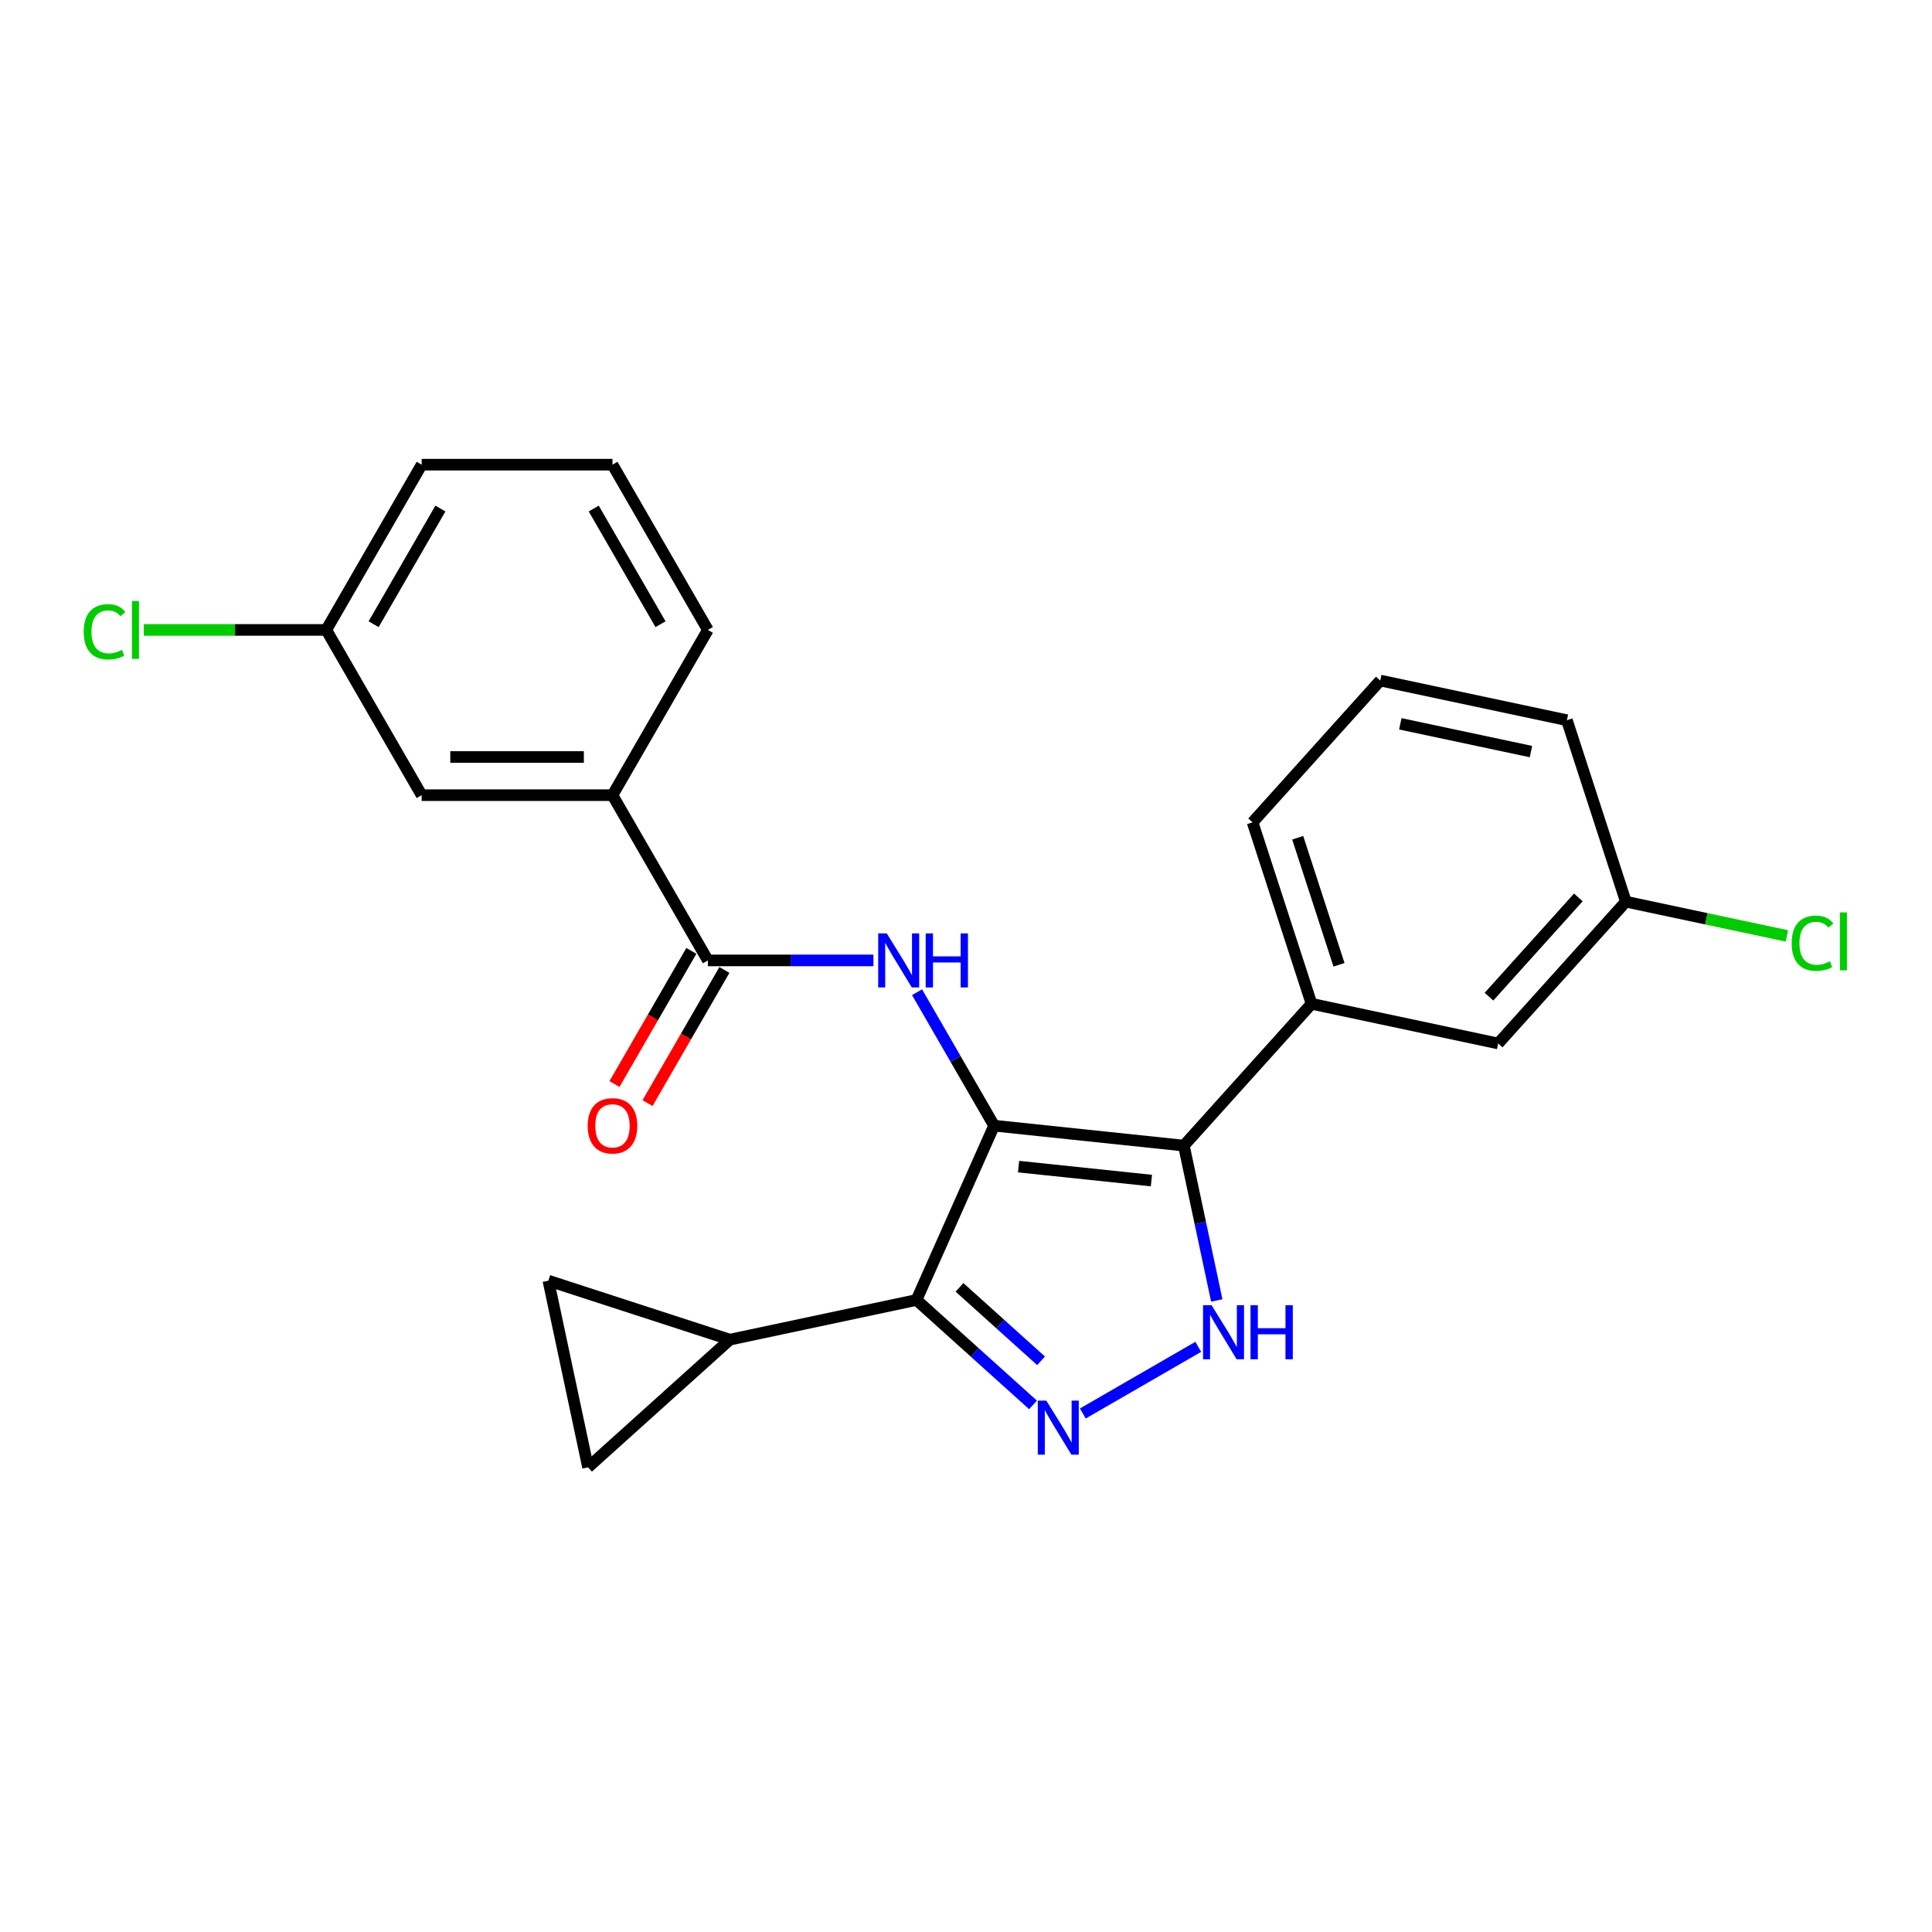 <?xml version='1.0' encoding='iso-8859-1'?>
<svg version='1.1' baseProfile='full'
              xmlns='http://www.w3.org/2000/svg'
                      xmlns:rdkit='http://www.rdkit.org/xml'
                      xmlns:xlink='http://www.w3.org/1999/xlink'
                  xml:space='preserve'
width='1000px' height='1000px' viewBox='0 0 1000 1000'>
<!-- END OF HEADER -->
<rect style='opacity:1.0;fill:#FFFFFF;stroke:none' width='1000' height='1000' x='0' y='0'> </rect>
<path class='bond-0' d='M 474.372,672.866 L 377.767,693.4' style='fill:none;fill-rule:evenodd;stroke:#000000;stroke-width:6px;stroke-linecap:butt;stroke-linejoin:miter;stroke-opacity:1' />
<path class='bond-1' d='M 474.372,672.866 L 514.543,582.641' style='fill:none;fill-rule:evenodd;stroke:#000000;stroke-width:6px;stroke-linecap:butt;stroke-linejoin:miter;stroke-opacity:1' />
<path class='bond-2' d='M 474.372,672.866 L 504.532,700.022' style='fill:none;fill-rule:evenodd;stroke:#000000;stroke-width:6px;stroke-linecap:butt;stroke-linejoin:miter;stroke-opacity:1' />
<path class='bond-2' d='M 504.532,700.022 L 534.691,727.178' style='fill:none;fill-rule:evenodd;stroke:#0000FF;stroke-width:6px;stroke-linecap:butt;stroke-linejoin:miter;stroke-opacity:1' />
<path class='bond-2' d='M 496.637,666.334 L 517.749,685.343' style='fill:none;fill-rule:evenodd;stroke:#000000;stroke-width:6px;stroke-linecap:butt;stroke-linejoin:miter;stroke-opacity:1' />
<path class='bond-2' d='M 517.749,685.343 L 538.86,704.352' style='fill:none;fill-rule:evenodd;stroke:#0000FF;stroke-width:6px;stroke-linecap:butt;stroke-linejoin:miter;stroke-opacity:1' />
<path class='bond-3' d='M 514.543,582.641 L 612.765,592.965' style='fill:none;fill-rule:evenodd;stroke:#000000;stroke-width:6px;stroke-linecap:butt;stroke-linejoin:miter;stroke-opacity:1' />
<path class='bond-3' d='M 527.211,603.834 L 595.967,611.061' style='fill:none;fill-rule:evenodd;stroke:#000000;stroke-width:6px;stroke-linecap:butt;stroke-linejoin:miter;stroke-opacity:1' />
<path class='bond-4' d='M 514.543,582.641 L 494.602,548.102' style='fill:none;fill-rule:evenodd;stroke:#000000;stroke-width:6px;stroke-linecap:butt;stroke-linejoin:miter;stroke-opacity:1' />
<path class='bond-4' d='M 494.602,548.102 L 474.661,513.563' style='fill:none;fill-rule:evenodd;stroke:#0000FF;stroke-width:6px;stroke-linecap:butt;stroke-linejoin:miter;stroke-opacity:1' />
<path class='bond-5' d='M 612.765,592.965 L 621.283,633.04' style='fill:none;fill-rule:evenodd;stroke:#000000;stroke-width:6px;stroke-linecap:butt;stroke-linejoin:miter;stroke-opacity:1' />
<path class='bond-5' d='M 621.283,633.04 L 629.802,673.116' style='fill:none;fill-rule:evenodd;stroke:#0000FF;stroke-width:6px;stroke-linecap:butt;stroke-linejoin:miter;stroke-opacity:1' />
<path class='bond-6' d='M 612.765,592.965 L 678.851,519.569' style='fill:none;fill-rule:evenodd;stroke:#000000;stroke-width:6px;stroke-linecap:butt;stroke-linejoin:miter;stroke-opacity:1' />
<path class='bond-7' d='M 620.223,697.119 L 560.466,731.62' style='fill:none;fill-rule:evenodd;stroke:#0000FF;stroke-width:6px;stroke-linecap:butt;stroke-linejoin:miter;stroke-opacity:1' />
<path class='bond-8' d='M 317.016,411.578 L 218.252,411.578' style='fill:none;fill-rule:evenodd;stroke:#000000;stroke-width:6px;stroke-linecap:butt;stroke-linejoin:miter;stroke-opacity:1' />
<path class='bond-8' d='M 302.201,391.825 L 233.067,391.825' style='fill:none;fill-rule:evenodd;stroke:#000000;stroke-width:6px;stroke-linecap:butt;stroke-linejoin:miter;stroke-opacity:1' />
<path class='bond-9' d='M 317.016,411.578 L 366.397,326.046' style='fill:none;fill-rule:evenodd;stroke:#000000;stroke-width:6px;stroke-linecap:butt;stroke-linejoin:miter;stroke-opacity:1' />
<path class='bond-10' d='M 317.016,411.578 L 366.397,497.109' style='fill:none;fill-rule:evenodd;stroke:#000000;stroke-width:6px;stroke-linecap:butt;stroke-linejoin:miter;stroke-opacity:1' />
<path class='bond-11' d='M 452.085,497.109 L 409.241,497.109' style='fill:none;fill-rule:evenodd;stroke:#0000FF;stroke-width:6px;stroke-linecap:butt;stroke-linejoin:miter;stroke-opacity:1' />
<path class='bond-11' d='M 409.241,497.109 L 366.397,497.109' style='fill:none;fill-rule:evenodd;stroke:#000000;stroke-width:6px;stroke-linecap:butt;stroke-linejoin:miter;stroke-opacity:1' />
<path class='bond-12' d='M 357.844,492.171 L 337.949,526.631' style='fill:none;fill-rule:evenodd;stroke:#000000;stroke-width:6px;stroke-linecap:butt;stroke-linejoin:miter;stroke-opacity:1' />
<path class='bond-12' d='M 337.949,526.631 L 318.053,561.091' style='fill:none;fill-rule:evenodd;stroke:#FF0000;stroke-width:6px;stroke-linecap:butt;stroke-linejoin:miter;stroke-opacity:1' />
<path class='bond-12' d='M 374.951,502.048 L 355.055,536.507' style='fill:none;fill-rule:evenodd;stroke:#000000;stroke-width:6px;stroke-linecap:butt;stroke-linejoin:miter;stroke-opacity:1' />
<path class='bond-12' d='M 355.055,536.507 L 335.16,570.967' style='fill:none;fill-rule:evenodd;stroke:#FF0000;stroke-width:6px;stroke-linecap:butt;stroke-linejoin:miter;stroke-opacity:1' />
<path class='bond-13' d='M 218.252,411.578 L 168.87,326.046' style='fill:none;fill-rule:evenodd;stroke:#000000;stroke-width:6px;stroke-linecap:butt;stroke-linejoin:miter;stroke-opacity:1' />
<path class='bond-14' d='M 168.87,326.046 L 121.632,326.046' style='fill:none;fill-rule:evenodd;stroke:#000000;stroke-width:6px;stroke-linecap:butt;stroke-linejoin:miter;stroke-opacity:1' />
<path class='bond-14' d='M 121.632,326.046 L 74.393,326.046' style='fill:none;fill-rule:evenodd;stroke:#00CC00;stroke-width:6px;stroke-linecap:butt;stroke-linejoin:miter;stroke-opacity:1' />
<path class='bond-15' d='M 168.87,326.046 L 218.252,240.514' style='fill:none;fill-rule:evenodd;stroke:#000000;stroke-width:6px;stroke-linecap:butt;stroke-linejoin:miter;stroke-opacity:1' />
<path class='bond-15' d='M 193.384,323.093 L 227.951,263.22' style='fill:none;fill-rule:evenodd;stroke:#000000;stroke-width:6px;stroke-linecap:butt;stroke-linejoin:miter;stroke-opacity:1' />
<path class='bond-16' d='M 678.851,519.569 L 648.331,425.639' style='fill:none;fill-rule:evenodd;stroke:#000000;stroke-width:6px;stroke-linecap:butt;stroke-linejoin:miter;stroke-opacity:1' />
<path class='bond-16' d='M 693.059,499.376 L 671.695,433.625' style='fill:none;fill-rule:evenodd;stroke:#000000;stroke-width:6px;stroke-linecap:butt;stroke-linejoin:miter;stroke-opacity:1' />
<path class='bond-17' d='M 678.851,519.569 L 775.456,540.103' style='fill:none;fill-rule:evenodd;stroke:#000000;stroke-width:6px;stroke-linecap:butt;stroke-linejoin:miter;stroke-opacity:1' />
<path class='bond-18' d='M 648.331,425.639 L 714.417,352.244' style='fill:none;fill-rule:evenodd;stroke:#000000;stroke-width:6px;stroke-linecap:butt;stroke-linejoin:miter;stroke-opacity:1' />
<path class='bond-19' d='M 377.767,693.4 L 304.371,759.486' style='fill:none;fill-rule:evenodd;stroke:#000000;stroke-width:6px;stroke-linecap:butt;stroke-linejoin:miter;stroke-opacity:1' />
<path class='bond-20' d='M 377.767,693.4 L 283.837,662.88' style='fill:none;fill-rule:evenodd;stroke:#000000;stroke-width:6px;stroke-linecap:butt;stroke-linejoin:miter;stroke-opacity:1' />
<path class='bond-21' d='M 304.371,759.486 L 283.837,662.88' style='fill:none;fill-rule:evenodd;stroke:#000000;stroke-width:6px;stroke-linecap:butt;stroke-linejoin:miter;stroke-opacity:1' />
<path class='bond-22' d='M 775.456,540.103 L 841.542,466.708' style='fill:none;fill-rule:evenodd;stroke:#000000;stroke-width:6px;stroke-linecap:butt;stroke-linejoin:miter;stroke-opacity:1' />
<path class='bond-22' d='M 770.69,515.877 L 816.95,464.5' style='fill:none;fill-rule:evenodd;stroke:#000000;stroke-width:6px;stroke-linecap:butt;stroke-linejoin:miter;stroke-opacity:1' />
<path class='bond-23' d='M 714.417,352.244 L 811.022,372.778' style='fill:none;fill-rule:evenodd;stroke:#000000;stroke-width:6px;stroke-linecap:butt;stroke-linejoin:miter;stroke-opacity:1' />
<path class='bond-23' d='M 724.801,374.645 L 792.424,389.019' style='fill:none;fill-rule:evenodd;stroke:#000000;stroke-width:6px;stroke-linecap:butt;stroke-linejoin:miter;stroke-opacity:1' />
<path class='bond-24' d='M 841.542,466.708 L 811.022,372.778' style='fill:none;fill-rule:evenodd;stroke:#000000;stroke-width:6px;stroke-linecap:butt;stroke-linejoin:miter;stroke-opacity:1' />
<path class='bond-25' d='M 841.542,466.708 L 883.217,475.566' style='fill:none;fill-rule:evenodd;stroke:#000000;stroke-width:6px;stroke-linecap:butt;stroke-linejoin:miter;stroke-opacity:1' />
<path class='bond-25' d='M 883.217,475.566 L 924.893,484.424' style='fill:none;fill-rule:evenodd;stroke:#00CC00;stroke-width:6px;stroke-linecap:butt;stroke-linejoin:miter;stroke-opacity:1' />
<path class='bond-26' d='M 366.397,326.046 L 317.016,240.514' style='fill:none;fill-rule:evenodd;stroke:#000000;stroke-width:6px;stroke-linecap:butt;stroke-linejoin:miter;stroke-opacity:1' />
<path class='bond-26' d='M 341.884,323.093 L 307.317,263.22' style='fill:none;fill-rule:evenodd;stroke:#000000;stroke-width:6px;stroke-linecap:butt;stroke-linejoin:miter;stroke-opacity:1' />
<path class='bond-27' d='M 317.016,240.514 L 218.252,240.514' style='fill:none;fill-rule:evenodd;stroke:#000000;stroke-width:6px;stroke-linecap:butt;stroke-linejoin:miter;stroke-opacity:1' />
<path  class='atom-3' d='M 627.117 675.585
L 636.282 690.399
Q 637.19 691.861, 638.652 694.508
Q 640.114 697.155, 640.193 697.313
L 640.193 675.585
L 643.906 675.585
L 643.906 703.555
L 640.074 703.555
L 630.237 687.358
Q 629.092 685.461, 627.867 683.289
Q 626.682 681.116, 626.326 680.444
L 626.326 703.555
L 622.692 703.555
L 622.692 675.585
L 627.117 675.585
' fill='#0000FF'/>
<path  class='atom-3' d='M 647.264 675.585
L 651.057 675.585
L 651.057 687.476
L 665.358 687.476
L 665.358 675.585
L 669.15 675.585
L 669.15 703.555
L 665.358 703.555
L 665.358 690.637
L 651.057 690.637
L 651.057 703.555
L 647.264 703.555
L 647.264 675.585
' fill='#0000FF'/>
<path  class='atom-4' d='M 541.585 724.967
L 550.75 739.781
Q 551.659 741.243, 553.12 743.89
Q 554.582 746.537, 554.661 746.695
L 554.661 724.967
L 558.375 724.967
L 558.375 752.937
L 554.543 752.937
L 544.706 736.739
Q 543.56 734.843, 542.335 732.67
Q 541.15 730.497, 540.795 729.826
L 540.795 752.937
L 537.16 752.937
L 537.16 724.967
L 541.585 724.967
' fill='#0000FF'/>
<path  class='atom-6' d='M 458.978 483.124
L 468.144 497.939
Q 469.052 499.401, 470.514 502.048
Q 471.976 504.694, 472.055 504.852
L 472.055 483.124
L 475.768 483.124
L 475.768 511.094
L 471.936 511.094
L 462.099 494.897
Q 460.954 493.001, 459.729 490.828
Q 458.544 488.655, 458.188 487.984
L 458.188 511.094
L 454.554 511.094
L 454.554 483.124
L 458.978 483.124
' fill='#0000FF'/>
<path  class='atom-6' d='M 479.126 483.124
L 482.919 483.124
L 482.919 495.016
L 497.219 495.016
L 497.219 483.124
L 501.012 483.124
L 501.012 511.094
L 497.219 511.094
L 497.219 498.176
L 482.919 498.176
L 482.919 511.094
L 479.126 511.094
L 479.126 483.124
' fill='#0000FF'/>
<path  class='atom-8' d='M 304.176 582.72
Q 304.176 576.004, 307.495 572.251
Q 310.813 568.498, 317.016 568.498
Q 323.218 568.498, 326.536 572.251
Q 329.855 576.004, 329.855 582.72
Q 329.855 589.515, 326.497 593.386
Q 323.139 597.219, 317.016 597.219
Q 310.853 597.219, 307.495 593.386
Q 304.176 589.554, 304.176 582.72
M 317.016 594.058
Q 321.282 594.058, 323.574 591.214
Q 325.904 588.33, 325.904 582.72
Q 325.904 577.229, 323.574 574.463
Q 321.282 571.659, 317.016 571.659
Q 312.749 571.659, 310.418 574.424
Q 308.127 577.189, 308.127 582.72
Q 308.127 588.369, 310.418 591.214
Q 312.749 594.058, 317.016 594.058
' fill='#FF0000'/>
<path  class='atom-20' d='M 927.362 488.21
Q 927.362 481.257, 930.601 477.622
Q 933.88 473.948, 940.083 473.948
Q 945.85 473.948, 948.932 478.017
L 946.325 480.15
Q 944.073 477.188, 940.083 477.188
Q 935.856 477.188, 933.604 480.032
Q 931.391 482.837, 931.391 488.21
Q 931.391 493.74, 933.683 496.585
Q 936.014 499.429, 940.517 499.429
Q 943.599 499.429, 947.194 497.572
L 948.3 500.535
Q 946.838 501.483, 944.626 502.036
Q 942.413 502.589, 939.964 502.589
Q 933.88 502.589, 930.601 498.876
Q 927.362 495.162, 927.362 488.21
' fill='#00CC00'/>
<path  class='atom-20' d='M 952.329 472.249
L 955.964 472.249
L 955.964 502.234
L 952.329 502.234
L 952.329 472.249
' fill='#00CC00'/>
<path  class='atom-21' d='M 43.322 327.014
Q 43.322 320.061, 46.562 316.426
Q 49.841 312.752, 56.043 312.752
Q 61.811 312.752, 64.892 316.821
L 62.285 318.955
Q 60.033 315.992, 56.043 315.992
Q 51.816 315.992, 49.564 318.836
Q 47.352 321.641, 47.352 327.014
Q 47.352 332.545, 49.643 335.389
Q 51.974 338.233, 56.478 338.233
Q 59.559 338.233, 63.154 336.377
L 64.26 339.34
Q 62.798 340.288, 60.586 340.841
Q 58.374 341.394, 55.925 341.394
Q 49.841 341.394, 46.562 337.68
Q 43.322 333.967, 43.322 327.014
' fill='#00CC00'/>
<path  class='atom-21' d='M 68.29 311.054
L 71.924 311.054
L 71.924 341.038
L 68.29 341.038
L 68.29 311.054
' fill='#00CC00'/>
</svg>
